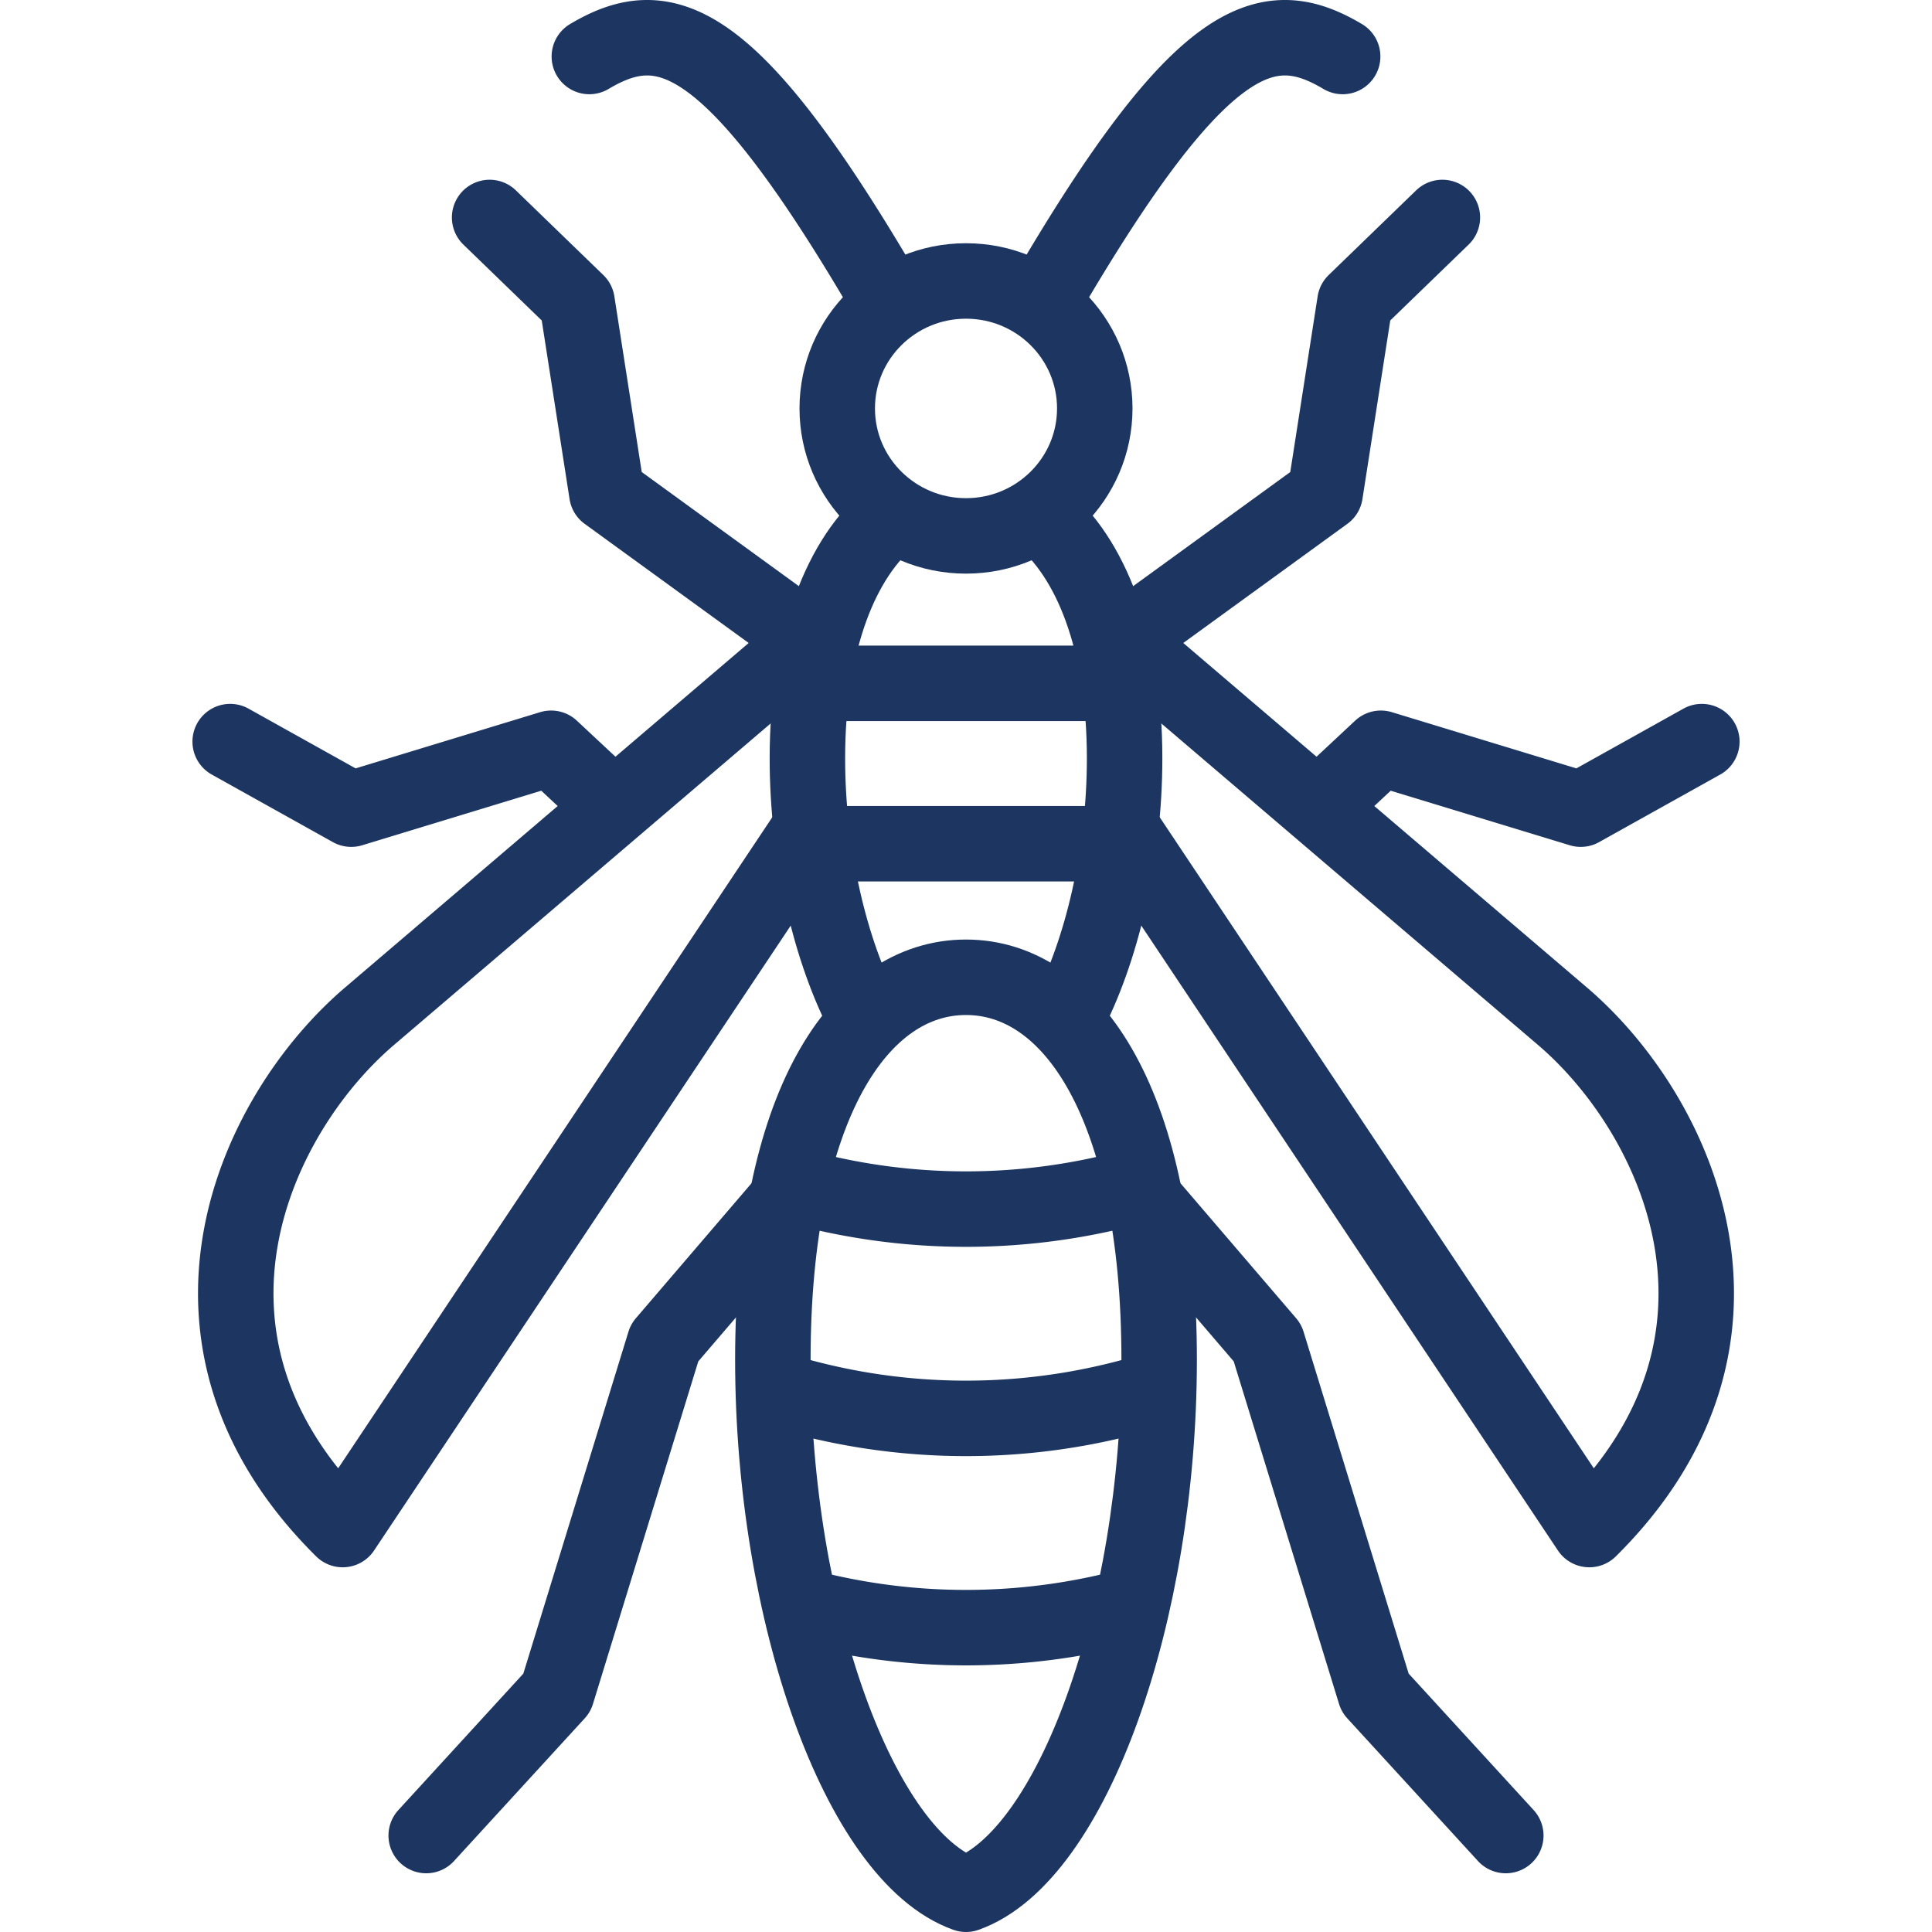 <svg xmlns="http://www.w3.org/2000/svg" xmlns:xlink="http://www.w3.org/1999/xlink" width="512" height="512" x="0" y="0" viewBox="0 0 511.999 511.999" style="enable-background:new 0 0 512 512" xml:space="preserve" class=""><g><path d="M256 258.988c28.269 0 51.186 34.233 51.186 101.339S284.269 491.917 256 502c-28.269-10.083-51.186-74.567-51.186-141.673 0-67.107 22.917-101.339 51.186-101.339z" style="fill-rule:evenodd;clip-rule:evenodd;stroke-width:20;stroke-linecap:round;stroke-linejoin:round;stroke-miterlimit:22.926;" fill-rule="evenodd" clip-rule="evenodd" fill="none" stroke="#1c3661" stroke-width="20" stroke-linecap="round" stroke-linejoin="round" stroke-miterlimit="22.926" data-original="#000000" opacity="1" class=""></path><ellipse cx="256" cy="108.239" rx="34.124" ry="33.78" style="fill-rule:evenodd;clip-rule:evenodd;stroke-width:20;stroke-linecap:round;stroke-linejoin:round;stroke-miterlimit:22.926;" fill-rule="evenodd" clip-rule="evenodd" fill="none" stroke="#1c3661" stroke-width="20" stroke-linecap="round" stroke-linejoin="round" stroke-miterlimit="22.926" data-original="#000000" opacity="1" class=""></ellipse><path d="M275.737 136.851c13.264 10.751 22.295 33.02 22.295 64.137 0 25.447-6.04 51.346-15.494 69.022m-53.076 0c-9.455-17.677-15.494-43.576-15.494-69.022 0-31.117 9.03-53.385 22.295-64.137" style="fill-rule:evenodd;clip-rule:evenodd;stroke-width:20;stroke-linecap:round;stroke-linejoin:round;stroke-miterlimit:22.926;" fill-rule="evenodd" clip-rule="evenodd" fill="none" stroke="#1c3661" stroke-width="20" stroke-linecap="round" stroke-linejoin="round" stroke-miterlimit="22.926" data-original="#000000" opacity="1" class=""></path><path d="M217.777 167.017 97.946 269.296c-30.561 26.085-58.158 85.537-7.13 136.049l124.001-185.978M129.756 57.634 152.93 80.07l7.894 50.669 50.677 36.805M61 196.534l32.086 17.899 52.969-16.134 13.496 12.604M208.02 318.602l-31.915 37.251-28.522 92.768-34.633 37.814M221.494 181.095h69.011M221.494 223.598h69.011M299.169 314.797a168.413 168.413 0 0 1-86.338 0M303.379 369.081a168.39 168.39 0 0 1-95.374-.181M299.169 425.715a168.413 168.413 0 0 1-86.338 0M156.182 14.97C175.917 3.248 193.549 7.716 235.125 79M294.223 167.017l119.831 102.279c30.561 26.085 58.158 85.537 7.13 136.049L297.183 219.367M382.243 57.634 359.07 80.07l-7.894 50.669-50.677 36.805M451 196.534l-32.087 17.899-52.968-16.134-13.497 12.604M303.98 318.602l31.915 37.251 28.521 92.768 34.633 37.814M355.818 14.97C336.083 3.248 318.451 7.716 276.875 79" style="fill-rule:evenodd;clip-rule:evenodd;stroke-width:20;stroke-linecap:round;stroke-linejoin:round;stroke-miterlimit:22.926;" fill-rule="evenodd" clip-rule="evenodd" fill="none" stroke="#1c3661" stroke-width="20" stroke-linecap="round" stroke-linejoin="round" stroke-miterlimit="22.926" data-original="#000000" opacity="1" class=""></path></g></svg>